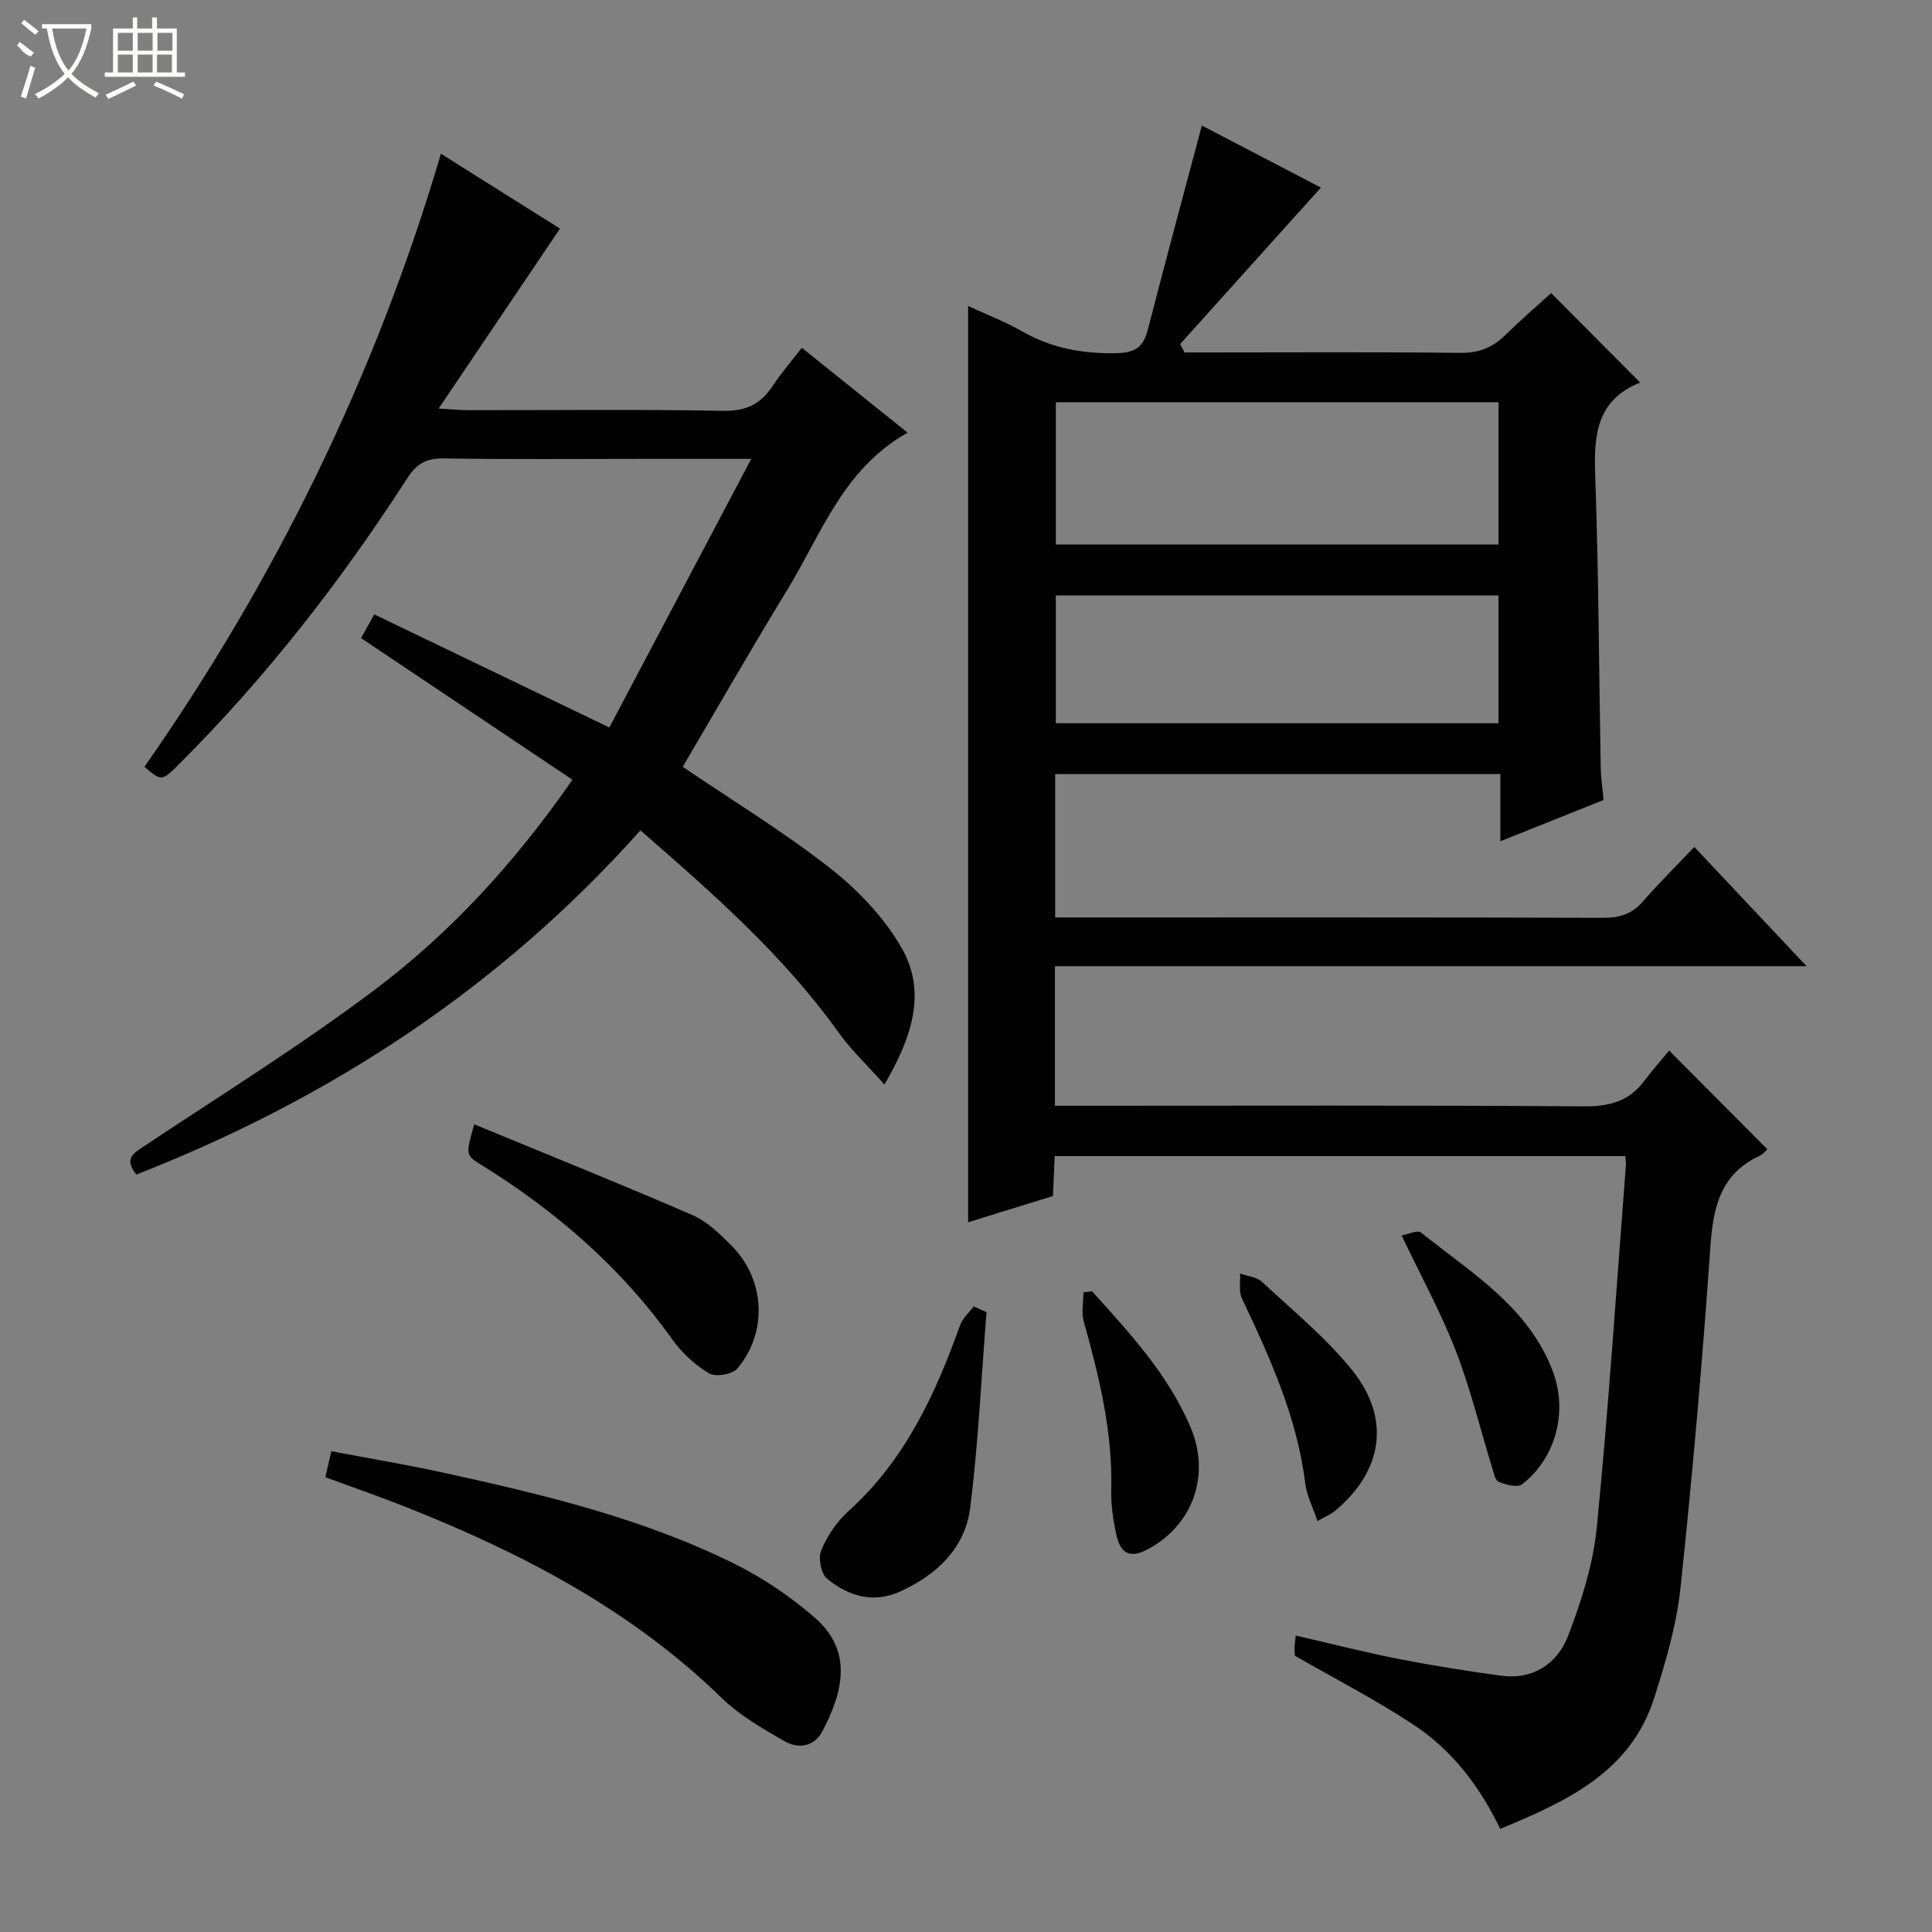 <svg enable-background="new 0 0 400 400" viewBox="0 0 400 400" xmlns="http://www.w3.org/2000/svg"><rect x="0" y="0" width="400" height="400" fill="#808080" stroke="none"/><g fill="#010102"><path d="m268.1 342.81c0-.01-.08-.83-.08-1.65.01-.64.12-1.28.25-2.53 7.29 1.67 14.29 3.46 21.36 4.85 7 1.37 14.06 2.48 21.12 3.45 6.72.91 11.71-2.52 13.93-8.3 2.76-7.19 5.17-14.82 5.92-22.43 2.46-24.97 4.09-50.02 6.03-75.04.04-.48-.06-.97-.12-1.8-39.26 0-78.49 0-118.14 0-.12 2.66-.24 5.26-.37 8.26-5.76 1.78-11.55 3.58-17.56 5.44 0-63.29 0-126.24 0-189.71 3.84 1.78 7.7 3.26 11.25 5.29 6.13 3.49 12.56 4.63 19.58 4.48 3.95-.09 5.5-1.43 6.41-4.98 3.58-13.96 7.36-27.87 11.15-42.15 8.21 4.28 16.73 8.72 24.65 12.85-9.74 10.82-19.44 21.61-29.14 32.39.3.58.61 1.16.91 1.74h4.56c17.5 0 35-.12 52.5.09 3.82.05 6.66-1.06 9.3-3.65 3.18-3.12 6.56-6.03 9.54-8.73 6.3 6.33 12.25 12.32 18.35 18.45.22-.37.12.06-.11.15-8.86 3.65-9.42 10.85-9.12 19.17.72 20.13.77 40.28 1.14 60.42.04 2.14.37 4.27.59 6.76-6.91 2.76-13.77 5.51-21.37 8.55 0-4.93 0-9.32 0-13.92-31.04 0-61.45 0-92.17 0v29.69h5.38c36 0 72-.04 108 .07 3.43.01 6.02-.73 8.3-3.37 3.26-3.77 6.83-7.27 10.65-11.3 7.76 8.24 15.06 16 23.24 24.69-52.65 0-104.01 0-155.62 0v28.9h6.07c34.5 0 69-.12 103.5.12 5.28.04 9.33-1.07 12.49-5.32 1.68-2.26 3.57-4.36 5.11-6.22 7.22 7.25 13.66 13.71 20.32 20.4-.18.16-.77 1-1.57 1.37-8.22 3.8-9.66 10.77-10.23 19.03-1.63 23.53-3.69 47.05-6.18 70.51-.82 7.68-3.07 15.3-5.43 22.7-4.88 15.31-17.96 21.36-31.89 27.12-4.22-8.78-9.96-16.32-17.96-21.57-7.72-5.11-16-9.37-24.54-14.27zm-49.5-259.52v29.45h91.65c0-9.93 0-19.66 0-29.45-30.73 0-61.15 0-91.65 0zm0 40v26.45h91.65c0-8.93 0-17.66 0-26.45-30.73 0-61.15 0-91.65 0z"/><path d="m28.22 243.18c-2.5-3.22-.77-4.3 1.45-5.77 16.05-10.67 32.46-20.87 47.84-32.43 15.74-11.83 29.06-26.33 41.01-43.55-14.61-9.79-29.03-19.44-43.77-29.32.76-1.37 1.62-2.9 2.74-4.91 16.01 7.71 31.68 15.25 48.67 23.42 9.55-18.09 19.17-36.29 29.38-55.62-8.58 0-15.35 0-22.12 0-13.83 0-27.66.13-41.48-.09-3.58-.06-5.63 1.02-7.6 4.08-13.75 21.31-29.26 41.26-47.25 59.2-3.61 3.6-3.65 3.56-7.18.57 27.1-38.79 47.73-80.73 61.38-126.93 8.19 5.15 16.91 10.63 24.65 15.5-8.26 12.24-16.35 24.24-25.13 37.26 2.94.17 4.48.33 6.01.33 17.66.02 35.32-.19 52.98.14 4.77.09 7.77-1.49 10.24-5.25 1.71-2.6 3.78-4.96 5.97-7.8 7.36 5.9 14.3 11.47 21.9 17.57-13.39 7.53-17.85 21-24.9 32.52-7.44 12.16-14.52 24.54-21.66 36.66 10.42 7.07 20.95 13.48 30.58 21.04 5.74 4.51 11.16 10.19 14.75 16.48 5.14 8.98 2.32 18.22-3.57 28.25-3.57-4.01-6.88-7.11-9.46-10.72-11.43-16.01-26.04-28.83-41.06-41.89-28.97 32.46-64.05 55.48-104.37 71.26z"/><path d="m67.36 305.84c.43-1.85.75-3.26 1.24-5.38 8 1.52 15.79 2.81 23.51 4.51 20.61 4.52 41.14 9.43 60.15 18.9 5.88 2.93 11.5 6.75 16.45 11.07 7.76 6.76 6.03 15.07 1.52 23.56-1.7 3.21-5.02 3.6-7.82 1.99-4.56-2.63-9.29-5.34-13.03-8.98-18.61-18.11-41.01-29.81-64.79-39.28-5.52-2.21-11.16-4.16-17.23-6.39z"/><path d="m98.19 232.78c15.37 6.35 30.36 12.36 45.17 18.79 3.08 1.34 5.74 3.95 8.16 6.4 6.9 6.96 7.47 17.89 1.13 25.38-1.02 1.21-4.5 1.79-5.85.98-2.9-1.73-5.62-4.22-7.59-6.99-10.58-14.87-24.03-26.52-39.43-36.08-3.42-2.11-3.4-2.13-1.59-8.48z"/><path d="m204.25 271.67c-1.08 13.52-1.69 27.1-3.39 40.54-1.06 8.32-6.89 13.82-14.43 17.27-5.61 2.57-10.82.98-15.22-2.65-1.25-1.03-1.84-4.29-1.18-5.87 1.25-2.98 3.23-5.94 5.63-8.1 11.67-10.5 17.96-24.09 23.1-38.46.52-1.46 1.87-2.63 2.83-3.93.88.4 1.77.8 2.66 1.2z"/><path d="m290.19 255.78c1.44-.25 3.32-1.17 4.01-.61 10.4 8.39 22.32 15.39 27.34 28.88 3.07 8.24.56 17.94-6.44 23.27-.96.73-3.35.09-4.81-.53-.77-.33-1.06-1.97-1.4-3.07-2.49-8.05-4.47-16.29-7.51-24.12-3.06-7.87-7.15-15.34-11.19-23.82z"/><path d="m226.08 267.34c7.79 8.61 15.71 17.15 20.37 28.05 4.33 10.14.42 20.51-8.91 25.42-4 2.1-5.65.37-6.41-3.06-.68-3.06-1.14-6.27-1.06-9.39.29-11.97-2.5-23.37-5.69-34.76-.52-1.87-.07-4.01-.07-6.02.58-.08 1.18-.16 1.77-.24z"/><path d="m272.78 314.92c-.97-2.87-2.22-5.24-2.53-7.72-1.69-13.74-7.3-26.08-13.13-38.39-.69-1.45-.28-3.41-.38-5.14 1.53.55 3.44.7 4.54 1.72 6.41 5.98 13.33 11.61 18.76 18.41 7.98 10.01 6.19 20.77-3.57 28.96-.85.71-1.92 1.14-3.69 2.16z"/></g><path d="m6.4 11.7c-2-.8-1.9-1.6-2.9-2.3l.6-.7c.9.7 1.9 1.4 2.9 2.2zm-2.1 8.3c.7-2.1 1.4-4.2 2-6.4.2.1.6.3 1 .4-.7 2.3-1.3 4.4-1.9 6.4zm3-12.8c-1.1-.9-2.1-1.7-2.9-2.4l.6-.7c1 .8 2 1.5 3 2.4zm1.4-1.3v-.9h10.2v.9c-.9 4.2-2.3 7.3-4.1 9.4 1.3 1.4 3.2 2.7 5.7 4-.2.2-.4.5-.7.9-2.5-1.4-4.4-2.7-5.7-4.2-1.4 1.5-3.5 3-6.1 4.4 0 0 0 0-.1-.1-.3-.4-.5-.7-.7-.8 2.7-1.3 4.7-2.8 6.2-4.2-1.8-2.2-3-5.3-3.7-9.4zm9.2 0h-7.1c.6 3.8 1.7 6.7 3.4 8.7 1.7-2 2.9-4.8 3.7-8.7z" fill="#fbfcfa"/><path d="m31.6 3.6h.9v2.3h4.1v9.1h1.7v.9h-16.6v-.9h1.7v-9.1h4.1v-2.3h.9v2.3h3.1v-2.3zm-4 13.3.6.8c-1.9.9-3.8 1.9-5.8 2.8-.2-.3-.3-.6-.5-.9 2-.9 3.9-1.8 5.7-2.7zm-3.2-10.1v3.7h3.1v-3.7zm0 4.5v3.7h3.1v-3.7zm4.1-4.5v3.7h3.1v-3.7zm0 4.5v3.7h3.1v-3.7zm9.1 9.1c-2.1-1.1-4.1-2-5.8-2.7l.5-.8c2.2.9 4.1 1.8 5.8 2.6l-.4.9zm-1.9-13.6h-3.1v3.7h3.1zm-3.2 4.5v3.7h3.1v-3.7z" fill="#fbfcfa"/></svg>